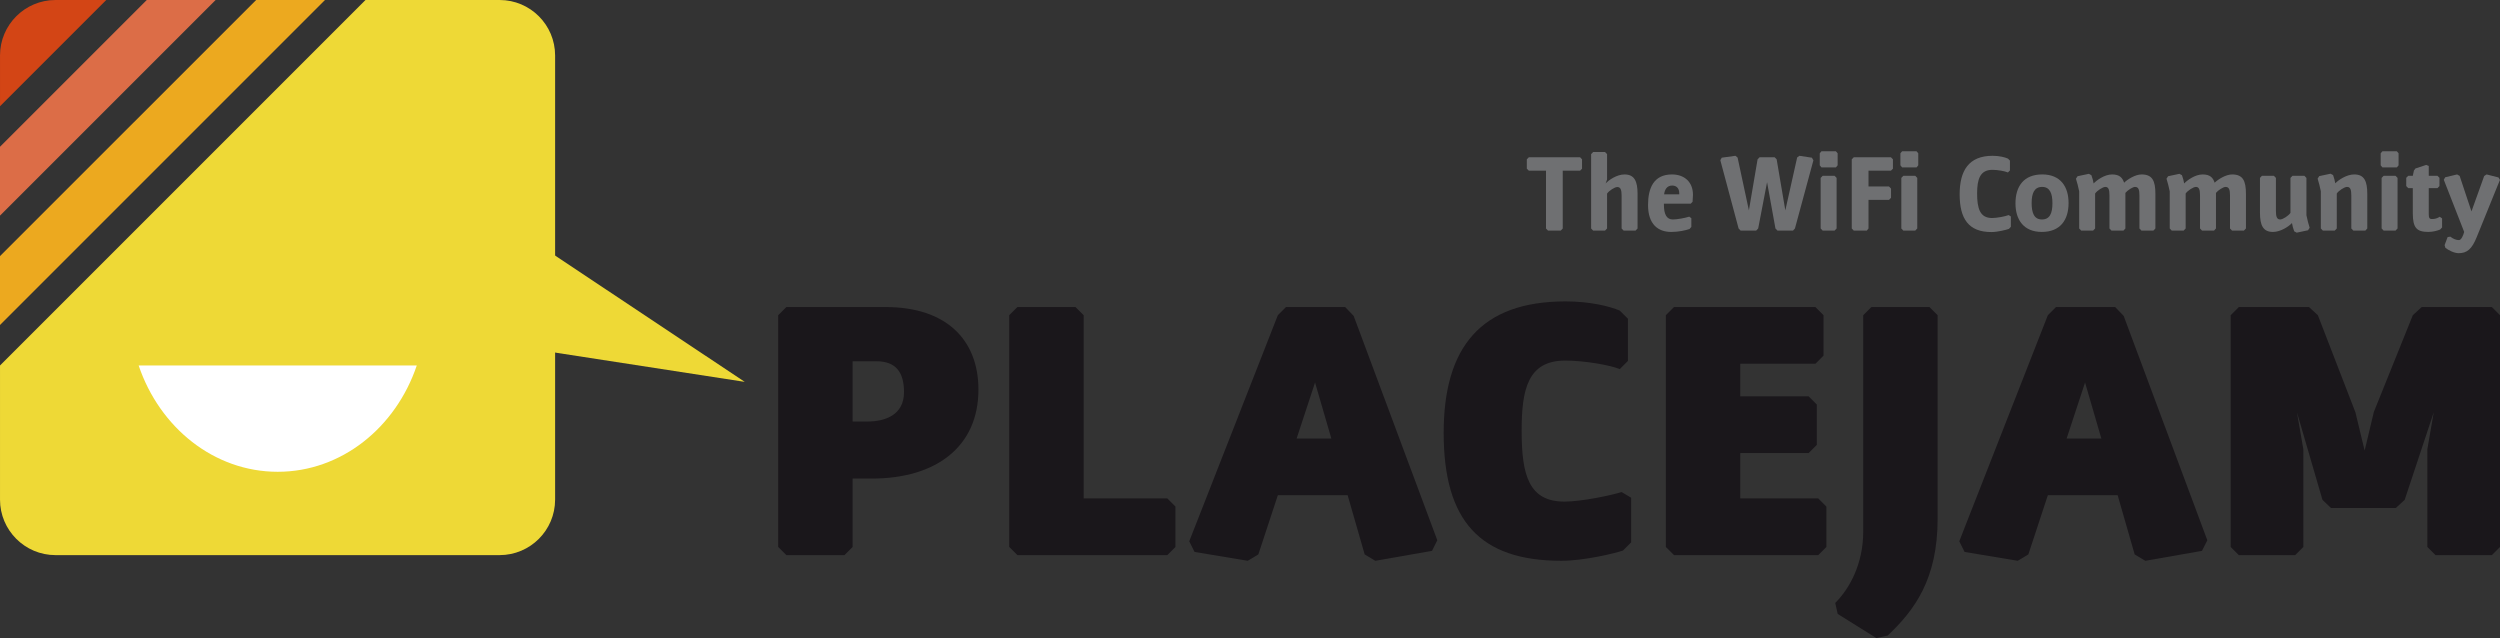 <?xml version="1.0" encoding="UTF-8" standalone="no"?>
<!-- Created with Inkscape (http://www.inkscape.org/) -->

<svg
   xmlns:dc="http://purl.org/dc/elements/1.1/"
   xmlns:cc="http://creativecommons.org/ns#"
   xmlns:rdf="http://www.w3.org/1999/02/22-rdf-syntax-ns#"
   xmlns:svg="http://www.w3.org/2000/svg"
   xmlns="http://www.w3.org/2000/svg"
   xmlns:sodipodi="http://sodipodi.sourceforge.net/DTD/sodipodi-0.dtd"
   xmlns:inkscape="http://www.inkscape.org/namespaces/inkscape"
   width="489.174"
   height="124.847"
   id="svg4287"
   version="1.1"
   inkscape:version="0.48.5 r10040"
   sodipodi:docname="placejam.svg">
  <rect width="100%" height="100%" fill="#333333" stroke="none"/>
  <defs
     id="defs4289" />
  <sodipodi:namedview
     id="base"
     pagecolor="#ffffff"
     bordercolor="#666666"
     borderopacity="1.0"
     inkscape:pageopacity="0.0"
     inkscape:pageshadow="2"
     inkscape:zoom="0.35"
     inkscape:cx="242.7297"
     inkscape:cy="13.851817"
     inkscape:document-units="px"
     inkscape:current-layer="layer1"
     showgrid="false"
     inkscape:window-width="1366"
     inkscape:window-height="702"
     inkscape:window-x="0"
     inkscape:window-y="27"
     inkscape:window-maximized="1"
     fit-margin-top="0"
     fit-margin-left="0"
     fit-margin-right="0"
     fit-margin-bottom="0" />
  <g
     inkscape:label="Layer 1"
     inkscape:groupmode="layer"
     id="layer1"
     transform="translate(-132.27,-421.368)">
    <g
       id="g12"
       transform="matrix(1.25,0,0,-1.25,223.34,487.647)">
      <path
         inkscape:connector-curvature="0"
         d="M 0,0 43.724,-6.754 4.895,19.106 0,0 z"
         style="fill:#eed936;fill-opacity:1;fill-rule:nonzero;stroke:none"
         id="path14" />
    </g>
    <g
       id="g24"
       transform="matrix(1.25,0,0,-1.25,303.748,492.057)">
      <path
         inkscape:connector-curvature="0"
         d="m 0,0 -3.717,0 0,-9.433 2.276,0 c 2.884,0 5.769,1.056 5.769,4.605 C 4.328,-1.721 3.051,0 0,0 m -0.719,-18.362 -2.998,0 0,-10.707 -1.274,-1.276 -9.099,0 -1.275,1.276 0,36.279 1.275,1.277 15.533,0 c 9.541,0 14.536,-5.16 14.536,-12.925 0,-8.877 -6.548,-13.924 -16.698,-13.924"
         style="fill:#1a171b;fill-opacity:1;fill-rule:nonzero;stroke:none"
         id="path26" />
    </g>
    <g
       id="g28"
       transform="matrix(1.25,0,0,-1.25,360.674,529.988)">
      <path
         inkscape:connector-curvature="0"
         d="m 0,0 -23.464,0 -1.277,1.275 0,36.28 1.277,1.277 9.096,0 1.277,-1.277 0,-28.678 L 0,8.877 1.275,7.6 1.275,1.275 0,0 z"
         style="fill:#1a171b;fill-opacity:1;fill-rule:nonzero;stroke:none"
         id="path30" />
    </g>
    <g
       id="g32"
       transform="matrix(1.25,0,0,-1.25,389.585,496.22)">
      <path
         inkscape:connector-curvature="0"
         d="m 0,0 -2.885,-8.766 5.437,0 L 0,0 z m 18.307,-26.349 -8.875,-1.553 -1.664,0.999 -2.664,9.263 -10.928,0 -3.051,-9.263 -1.664,-0.999 -8.321,1.385 -0.833,1.664 13.869,35.393 1.274,1.277 9.267,0 1.33,-1.388 13.092,-35.116 -0.832,-1.662 z"
         style="fill:#1a171b;fill-opacity:1;fill-rule:nonzero;stroke:none"
         id="path34" />
    </g>
    <g
       id="g36"
       transform="matrix(1.25,0,0,-1.25,449.84,529.09)">
      <path
         inkscape:connector-curvature="0"
         d="m 0,0 c -1.277,-0.441 -6.104,-1.606 -9.654,-1.606 -12.759,0 -18.417,6.268 -18.417,20.027 0,13.478 5.882,20.578 19.084,20.578 3.827,0 6.932,-0.775 8.486,-1.442 l 1.277,-1.275 0,-6.601 -1.277,-1.278 c -1.496,0.612 -5.491,1.331 -8.542,1.331 -5.88,0 -6.822,-4.547 -6.822,-10.984 0,-6.933 1.108,-11.092 6.712,-11.092 2.663,0 7.378,0.998 8.931,1.496 L 1.274,8.269 1.274,1.277 0,0 z"
         style="fill:#1a171b;fill-opacity:1;fill-rule:nonzero;stroke:none"
         id="path38" />
    </g>
    <g
       id="g40"
       transform="matrix(1.25,0,0,-1.25,488.042,529.988)">
      <path
         inkscape:connector-curvature="0"
         d="m 0,0 -22.577,0 -1.277,1.275 0,36.28 1.277,1.277 22.134,0 1.275,-1.277 0,-6.323 -1.275,-1.277 -11.761,0 0,-5.102 10.707,0 1.275,-1.278 0,-6.322 -1.275,-1.277 -10.707,0 0,-7.099 L 0,8.877 1.277,7.6 1.277,1.275 0,0 z"
         style="fill:#1a171b;fill-opacity:1;fill-rule:nonzero;stroke:none"
         id="path42" />
    </g>
    <g
       id="g44"
       transform="matrix(1.25,0,0,-1.25,501.629,545.73)">
      <path
         inkscape:connector-curvature="0"
         d="m 0,0 -1.773,-0.387 -6.048,3.772 -0.388,1.72 c 2.276,2.274 4.381,6.157 4.381,11.15 l 0,33.893 1.277,1.277 9.099,0 1.274,-1.277 0,-31.841 C 7.822,8.767 4.163,3.938 0,0"
         style="fill:#1a171b;fill-opacity:1;fill-rule:nonzero;stroke:none"
         id="path46" />
    </g>
    <g
       id="g48"
       transform="matrix(1.25,0,0,-1.25,540.251,496.22)">
      <path
         inkscape:connector-curvature="0"
         d="m 0,0 -2.884,-8.766 5.437,0 L 0,0 z m 18.305,-26.349 -8.872,-1.553 -1.665,0.999 -2.664,9.263 -10.928,0 -3.05,-9.263 -1.665,-0.999 -8.318,1.385 -0.833,1.664 13.866,35.393 1.277,1.277 9.262,0 1.333,-1.388 13.092,-35.116 -0.835,-1.662 z"
         style="fill:#1a171b;fill-opacity:1;fill-rule:nonzero;stroke:none"
         id="path50" />
    </g>
    <g
       id="g52"
       transform="matrix(1.25,0,0,-1.25,619.85,529.988)">
      <path
         inkscape:connector-curvature="0"
         d="m 0,0 -8.821,0 -1.275,1.275 0,15.31 0.998,5.77 -4.548,-13.702 -1.386,-1.275 -10.153,0 -1.332,1.275 -3.994,13.702 0.999,-5.77 0,-15.31 -1.275,-1.275 -8.821,0 -1.278,1.275 0,36.28 1.278,1.277 10.984,0 1.388,-1.277 5.88,-15.2 1.443,-5.99 1.44,6.046 6.101,15.144 1.389,1.277 10.983,0 1.275,-1.277 0,-36.28 L 0,0 z"
         style="fill:#1a171b;fill-opacity:1;fill-rule:nonzero;stroke:none"
         id="path54" />
    </g>
    <g
       id="g56"
       transform="matrix(1.25,0,0,-1.25,525.356,466.158)">
      <path
         inkscape:connector-curvature="0"
         d="m 0,0 c -0.507,-0.162 -1.769,-0.492 -2.749,-0.492 -3.573,0 -4.963,2.083 -4.963,5.904 0,3.737 1.439,6.032 5.153,6.032 1.074,0 1.944,-0.23 2.417,-0.443 l 0.301,-0.312 0,-1.54 -0.316,-0.31 c -0.507,0.21 -1.58,0.407 -2.435,0.407 -1.944,0 -2.387,-1.492 -2.387,-3.705 0,-2.345 0.443,-3.837 2.34,-3.837 0.76,0 2.037,0.248 2.593,0.461 L 0.301,1.952 0.301,0.33 0,0 z"
         style="fill:#6f7072;fill-opacity:1;fill-rule:nonzero;stroke:none"
         id="path58" />
    </g>
    <g
       id="g60"
       transform="matrix(1.25,0,0,-1.25,531.853,457.94)">
      <path
         inkscape:connector-curvature="0"
         d="m 0,0 c -1.216,0 -1.643,-0.983 -1.643,-2.523 0,-1.559 0.394,-2.575 1.614,-2.575 1.215,0 1.642,0.95 1.642,2.541 C 1.613,-1 1.201,0 0,0 m -0.047,-7.048 c -2.862,0 -4.126,1.932 -4.126,4.474 0,2.64 1.281,4.527 4.191,4.527 2.859,0 4.121,-1.922 4.121,-4.476 0,-2.623 -1.278,-4.525 -4.186,-4.525"
         style="fill:#6f7072;fill-opacity:1;fill-rule:nonzero;stroke:none"
         id="path62" />
    </g>
    <g
       id="g64"
       transform="matrix(1.25,0,0,-1.25,553.623,466.484)">
      <path
         inkscape:connector-curvature="0"
         d="m 0,0 -1.868,0 -0.317,0.328 0,5.179 c 0,0.886 -0.141,1.328 -0.695,1.328 -0.345,0 -1.15,-0.506 -1.501,-0.934 l 0,-5.573 L -4.68,0 l -1.881,0 -0.316,0.328 0,5.179 c 0,0.919 -0.157,1.328 -0.646,1.328 -0.395,0 -1.28,-0.573 -1.597,-1.033 l 0,-5.474 L -9.437,0 -11.3,0 l -0.317,0.328 0,5.819 c -0.142,0.688 -0.332,1.443 -0.507,1.968 l 0.255,0.394 1.768,0.376 0.395,-0.215 c 0.159,-0.424 0.287,-0.882 0.35,-1.295 0.473,0.51 1.721,1.413 2.89,1.413 1.187,0 1.627,-0.527 1.882,-1.297 0.521,0.525 1.756,1.297 2.734,1.297 1.675,0 2.164,-0.97 2.164,-3.035 l 0,-5.425 L 0,0 z"
         style="fill:#6f7072;fill-opacity:1;fill-rule:nonzero;stroke:none"
         id="path66" />
    </g>
    <g
       id="g68"
       transform="matrix(1.25,0,0,-1.25,571.338,466.484)">
      <path
         inkscape:connector-curvature="0"
         d="m 0,0 -1.863,0 -0.317,0.328 0,5.179 c 0,0.886 -0.142,1.328 -0.695,1.328 -0.35,0 -1.156,-0.506 -1.501,-0.934 l 0,-5.573 L -4.677,0 l -1.88,0 -0.316,0.328 0,5.179 c 0,0.919 -0.159,1.328 -0.648,1.328 -0.397,0 -1.283,-0.573 -1.599,-1.033 l 0,-5.474 L -9.435,0 l -1.866,0 -0.313,0.328 0,5.819 c -0.142,0.688 -0.335,1.443 -0.507,1.968 l 0.252,0.394 1.77,0.376 0.397,-0.215 c 0.157,-0.424 0.283,-0.882 0.346,-1.295 0.475,0.51 1.721,1.413 2.892,1.413 1.185,0 1.63,-0.527 1.88,-1.297 0.522,0.525 1.755,1.297 2.736,1.297 1.673,0 2.164,-0.97 2.164,-3.035 l 0,-5.425 L 0,0 z"
         style="fill:#6f7072;fill-opacity:1;fill-rule:nonzero;stroke:none"
         id="path70" />
    </g>
    <g
       id="g72"
       transform="matrix(1.25,0,0,-1.25,583.566,463.474)">
      <path
         inkscape:connector-curvature="0"
         d="M 0,0 C 0.142,-0.688 0.33,-1.441 0.505,-1.966 L 0.25,-2.36 -1.519,-2.736 -1.912,-2.523 c -0.159,0.427 -0.286,0.885 -0.351,1.294 -0.472,-0.509 -1.753,-1.392 -2.97,-1.392 -1.565,0 -2.038,1.047 -2.038,3.033 l 0,5.425 0.3,0.328 1.88,0 0.317,-0.328 0,-5.179 c 0,-0.87 0.143,-1.328 0.664,-1.328 0.424,0 1.295,0.573 1.611,1.031 l 0,5.476 0.316,0.328 1.867,0 L 0,5.837 0,0 z"
         style="fill:#6f7072;fill-opacity:1;fill-rule:nonzero;stroke:none"
         id="path74" />
    </g>
    <g
       id="g76"
       transform="matrix(1.25,0,0,-1.25,586.386,458.781)">
      <path
         inkscape:connector-curvature="0"
         d="M 0,0 C -0.142,0.69 -0.332,1.443 -0.503,1.968 L -0.252,2.362 1.519,2.738 1.915,2.526 C 2.072,2.099 2.198,1.64 2.26,1.231 2.733,1.74 4.016,2.625 5.233,2.625 c 1.565,0 2.038,-1.051 2.038,-3.035 l 0,-5.425 -0.3,-0.328 -1.882,0 -0.317,0.328 0,5.18 c 0,0.87 -0.141,1.328 -0.662,1.328 -0.426,0 -1.297,-0.573 -1.613,-1.034 l 0,-5.474 -0.316,-0.328 -1.865,0 L 0,-5.835 0,0 z"
         style="fill:#6f7072;fill-opacity:1;fill-rule:nonzero;stroke:none"
         id="path78" />
    </g>
    <g
       id="g80"
       transform="matrix(1.25,0,0,-1.25,601.007,466.484)">
      <path
         inkscape:connector-curvature="0"
         d="m 0,0 -1.866,0 -0.315,0.328 0,7.918 0.315,0.327 1.866,0 0.313,-0.327 0,-7.918 L 0,0 z m 0.203,9.886 -2.26,0 -0.27,0.327 0,1.884 0.27,0.313 2.26,0 0.271,-0.313 0,-1.884 -0.271,-0.327 z"
         style="fill:#6f7072;fill-opacity:1;fill-rule:nonzero;stroke:none"
         id="path82" />
    </g>
    <g
       id="g84"
       transform="matrix(1.25,0,0,-1.25,609.734,466.279)">
      <path
         inkscape:connector-curvature="0"
         d="m 0,0 c -0.379,-0.164 -1.12,-0.376 -1.831,-0.376 -1.835,0 -2.45,0.622 -2.45,2.918 l 0,3.935 -0.713,0 -0.315,0.326 0,1.295 0.315,0.312 0.713,0 0.173,0.819 0.239,0.328 1.688,0.557 0.397,-0.164 0,-1.54 1.359,0 0.317,-0.312 0,-1.295 -0.317,-0.326 -1.359,0 0,-4.081 c 0,-0.543 0.095,-0.755 0.505,-0.755 0.442,0 0.805,0.097 1.217,0.358 l 0.365,-0.261 0,-1.41 L 0,0 z"
         style="fill:#6f7072;fill-opacity:1;fill-rule:nonzero;stroke:none"
         id="path86" />
    </g>
    <g
       id="g88"
       transform="matrix(1.25,0,0,-1.25,616.884,467.774)">
      <path
         inkscape:connector-curvature="0"
         d="m 0,0 c -0.757,-1.886 -1.531,-2.508 -2.829,-2.508 -0.694,0 -1.609,0.474 -2.069,0.835 l -0.126,0.427 0.473,1.262 0.427,0.064 c 0.41,-0.328 0.884,-0.54 1.344,-0.54 0.381,0 0.679,0.752 0.821,1.279 L -5.15,8.983 -4.93,9.375 -3.065,9.82 -2.669,9.589 -0.818,4.031 1.171,9.572 1.55,9.82 3.416,9.344 3.638,8.965 0,0 z"
         style="fill:#6f7072;fill-opacity:1;fill-rule:nonzero;stroke:none"
         id="path90" />
    </g>
    <g
       id="g92"
       transform="matrix(1.25,0,0,-1.25,441.45,454.763)">
      <path
         inkscape:connector-curvature="0"
         d="m 0,0 -2.719,0 0,-9.052 -0.316,-0.327 -1.99,0 -0.317,0.327 0,9.052 -2.687,0 -0.315,0.31 0,1.461 0.315,0.327 8.029,0 0.301,-0.327 0,-1.461 L 0,0 z"
         style="fill:#6f7072;fill-opacity:1;fill-rule:nonzero;stroke:none"
         id="path94" />
    </g>
    <g
       id="g96"
       transform="matrix(1.25,0,0,-1.25,452.294,466.487)">
      <path
         inkscape:connector-curvature="0"
         d="m 0,0 -1.863,0 -0.317,0.328 0,5.182 c 0,0.852 -0.16,1.31 -0.664,1.31 -0.427,0 -1.296,-0.573 -1.612,-1.031 l 0,-5.461 L -4.772,0 l -1.864,0 -0.316,0.328 0,11.641 0.316,0.328 1.864,0 0.316,-0.328 0,-3.967 -0.221,-0.624 c 0.458,0.509 1.722,1.41 2.955,1.41 1.55,0 2.039,-1.064 2.039,-3.033 l 0,-5.427 L 0,0 z"
         style="fill:#6f7072;fill-opacity:1;fill-rule:nonzero;stroke:none"
         id="path98" />
    </g>
    <g
       id="g100"
       transform="matrix(1.25,0,0,-1.25,460.847,459.168)">
      <path
         inkscape:connector-curvature="0"
         d="m 0,0 c 0,0.722 -0.396,1.196 -1.106,1.196 -0.822,0 -1.169,-0.638 -1.265,-1.377 L 0,-0.181 0,0 z m 2.085,-1.346 -0.283,-0.294 -4.204,0 0,-0.146 c 0,-1.527 0.425,-2.329 1.406,-2.329 0.631,0 1.928,0.228 2.561,0.443 l 0.33,-0.246 0,-1.361 -0.284,-0.328 c -0.617,-0.212 -1.707,-0.46 -2.862,-0.46 -2.069,0 -3.632,1.197 -3.632,4.214 0,2.606 0.852,4.786 3.745,4.786 1.91,0 3.287,-1.146 3.287,-3.196 C 2.132,-0.64 2.116,-0.985 2.085,-1.346"
         style="fill:#6f7072;fill-opacity:1;fill-rule:nonzero;stroke:none"
         id="path102" />
    </g>
    <g
       id="g104"
       transform="matrix(1.25,0,0,-1.25,483.484,466.077)">
      <path
         inkscape:connector-curvature="0"
         d="m 0,0 -0.301,-0.328 -2.432,0 L -3.05,0 -4.362,7.248 -5.753,0 l -0.316,-0.328 -2.433,0 -0.316,0.328 -2.861,10.69 0.222,0.393 2.146,0.297 0.335,-0.281 1.769,-8.261 1.359,7.985 0.317,0.327 2.355,0 0.315,-0.327 1.358,-7.985 1.851,8.279 L 0.695,11.38 2.654,11.083 2.892,10.674 0,0 z"
         style="fill:#6f7072;fill-opacity:1;fill-rule:nonzero;stroke:none"
         id="path106" />
    </g>
    <g
       id="g108"
       transform="matrix(1.25,0,0,-1.25,491.243,466.487)">
      <path
         inkscape:connector-curvature="0"
         d="m 0,0 -1.863,0 -0.317,0.328 0,7.92 0.317,0.328 1.863,0 0.317,-0.328 0,-7.92 L 0,0 z m 0.206,9.886 -2.26,0 -0.267,0.33 0,1.884 0.267,0.312 2.26,0 0.271,-0.312 0,-1.884 -0.271,-0.33 z"
         style="fill:#6f7072;fill-opacity:1;fill-rule:nonzero;stroke:none"
         id="path110" />
    </g>
    <g
       id="g112"
       transform="matrix(1.25,0,0,-1.25,502.267,454.763)">
      <path
         inkscape:connector-curvature="0"
         d="m 0,0 -3.509,0 0,-2.475 3.208,0 0.317,-0.328 0,-1.445 -0.317,-0.326 -3.208,0 0,-4.478 -0.267,-0.327 -2.039,0 -0.317,0.327 0,10.823 0.317,0.327 5.815,0 0.316,-0.327 0,-1.461 L 0,0 z"
         style="fill:#6f7072;fill-opacity:1;fill-rule:nonzero;stroke:none"
         id="path114" />
    </g>
    <g
       id="g116"
       transform="matrix(1.25,0,0,-1.25,507.024,466.487)">
      <path
         inkscape:connector-curvature="0"
         d="m 0,0 -1.864,0 -0.315,0.328 0,7.92 0.315,0.328 1.864,0 0.316,-0.328 0,-7.92 L 0,0 z m 0.206,9.886 -2.259,0 -0.269,0.33 0,1.884 0.269,0.312 2.259,0 0.268,-0.312 0,-1.884 -0.268,-0.33 z"
         style="fill:#6f7072;fill-opacity:1;fill-rule:nonzero;stroke:none"
         id="path118" />
    </g>
    <g
       id="g120"
       transform="matrix(1.25,0,0,-1.25,182.39,421.368)">
      <path
         inkscape:connector-curvature="0"
         d="m 0,0 -40.096,-40.093 0,-10.781 L 10.776,0 0,0 z"
         style="fill:#eca91f;fill-opacity:1;fill-rule:nonzero;stroke:none"
         id="path122" />
    </g>
    <g
       id="g124"
       transform="matrix(1.25,0,0,-1.25,230.026,421.368)">
      <path
         inkscape:connector-curvature="0"
         d="m 0,0 -20.99,0 -57.214,-57.214 0,-20.991 c 0,-4.8 3.89,-8.691 8.691,-8.691 l 69.513,0 c 4.801,0 8.69,3.891 8.69,8.691 l 0,69.514 C 8.69,-3.892 4.801,0 0,0"
         style="fill:#eed936;fill-opacity:1;fill-rule:nonzero;stroke:none"
         id="path126" />
    </g>
    <g
       id="g128"
       transform="matrix(1.25,0,0,-1.25,143.135,421.368)">
      <path
         inkscape:connector-curvature="0"
         d="m 0,0 c -4.802,0 -8.691,-3.892 -8.691,-8.691 l 0,-7.942 L 7.942,0 0,0 z"
         style="fill:#d34515;fill-opacity:1;fill-rule:nonzero;stroke:none"
         id="path130" />
    </g>
    <g
       id="g132"
       transform="matrix(1.25,0,0,-1.25,160.99,421.368)">
      <path
         inkscape:connector-curvature="0"
         d="m 0,0 -22.976,-22.973 0,-10.78 L 10.776,0 0,0 z"
         style="fill:#dc6d47;fill-opacity:1;fill-rule:nonzero;stroke:none"
         id="path134" />
    </g>
    <g
       id="g136"
       transform="matrix(1.25,0,0,-1.25,186.613,513.682)">
      <path
         inkscape:connector-curvature="0"
         d="m 0,0 c 9.978,0 18.484,6.925 21.765,16.638 l -43.534,0 C -18.485,6.925 -9.979,0 0,0"
         style="fill:#ffffff;fill-opacity:1;fill-rule:nonzero;stroke:none"
         id="path138" />
    </g>
  </g>
</svg>
